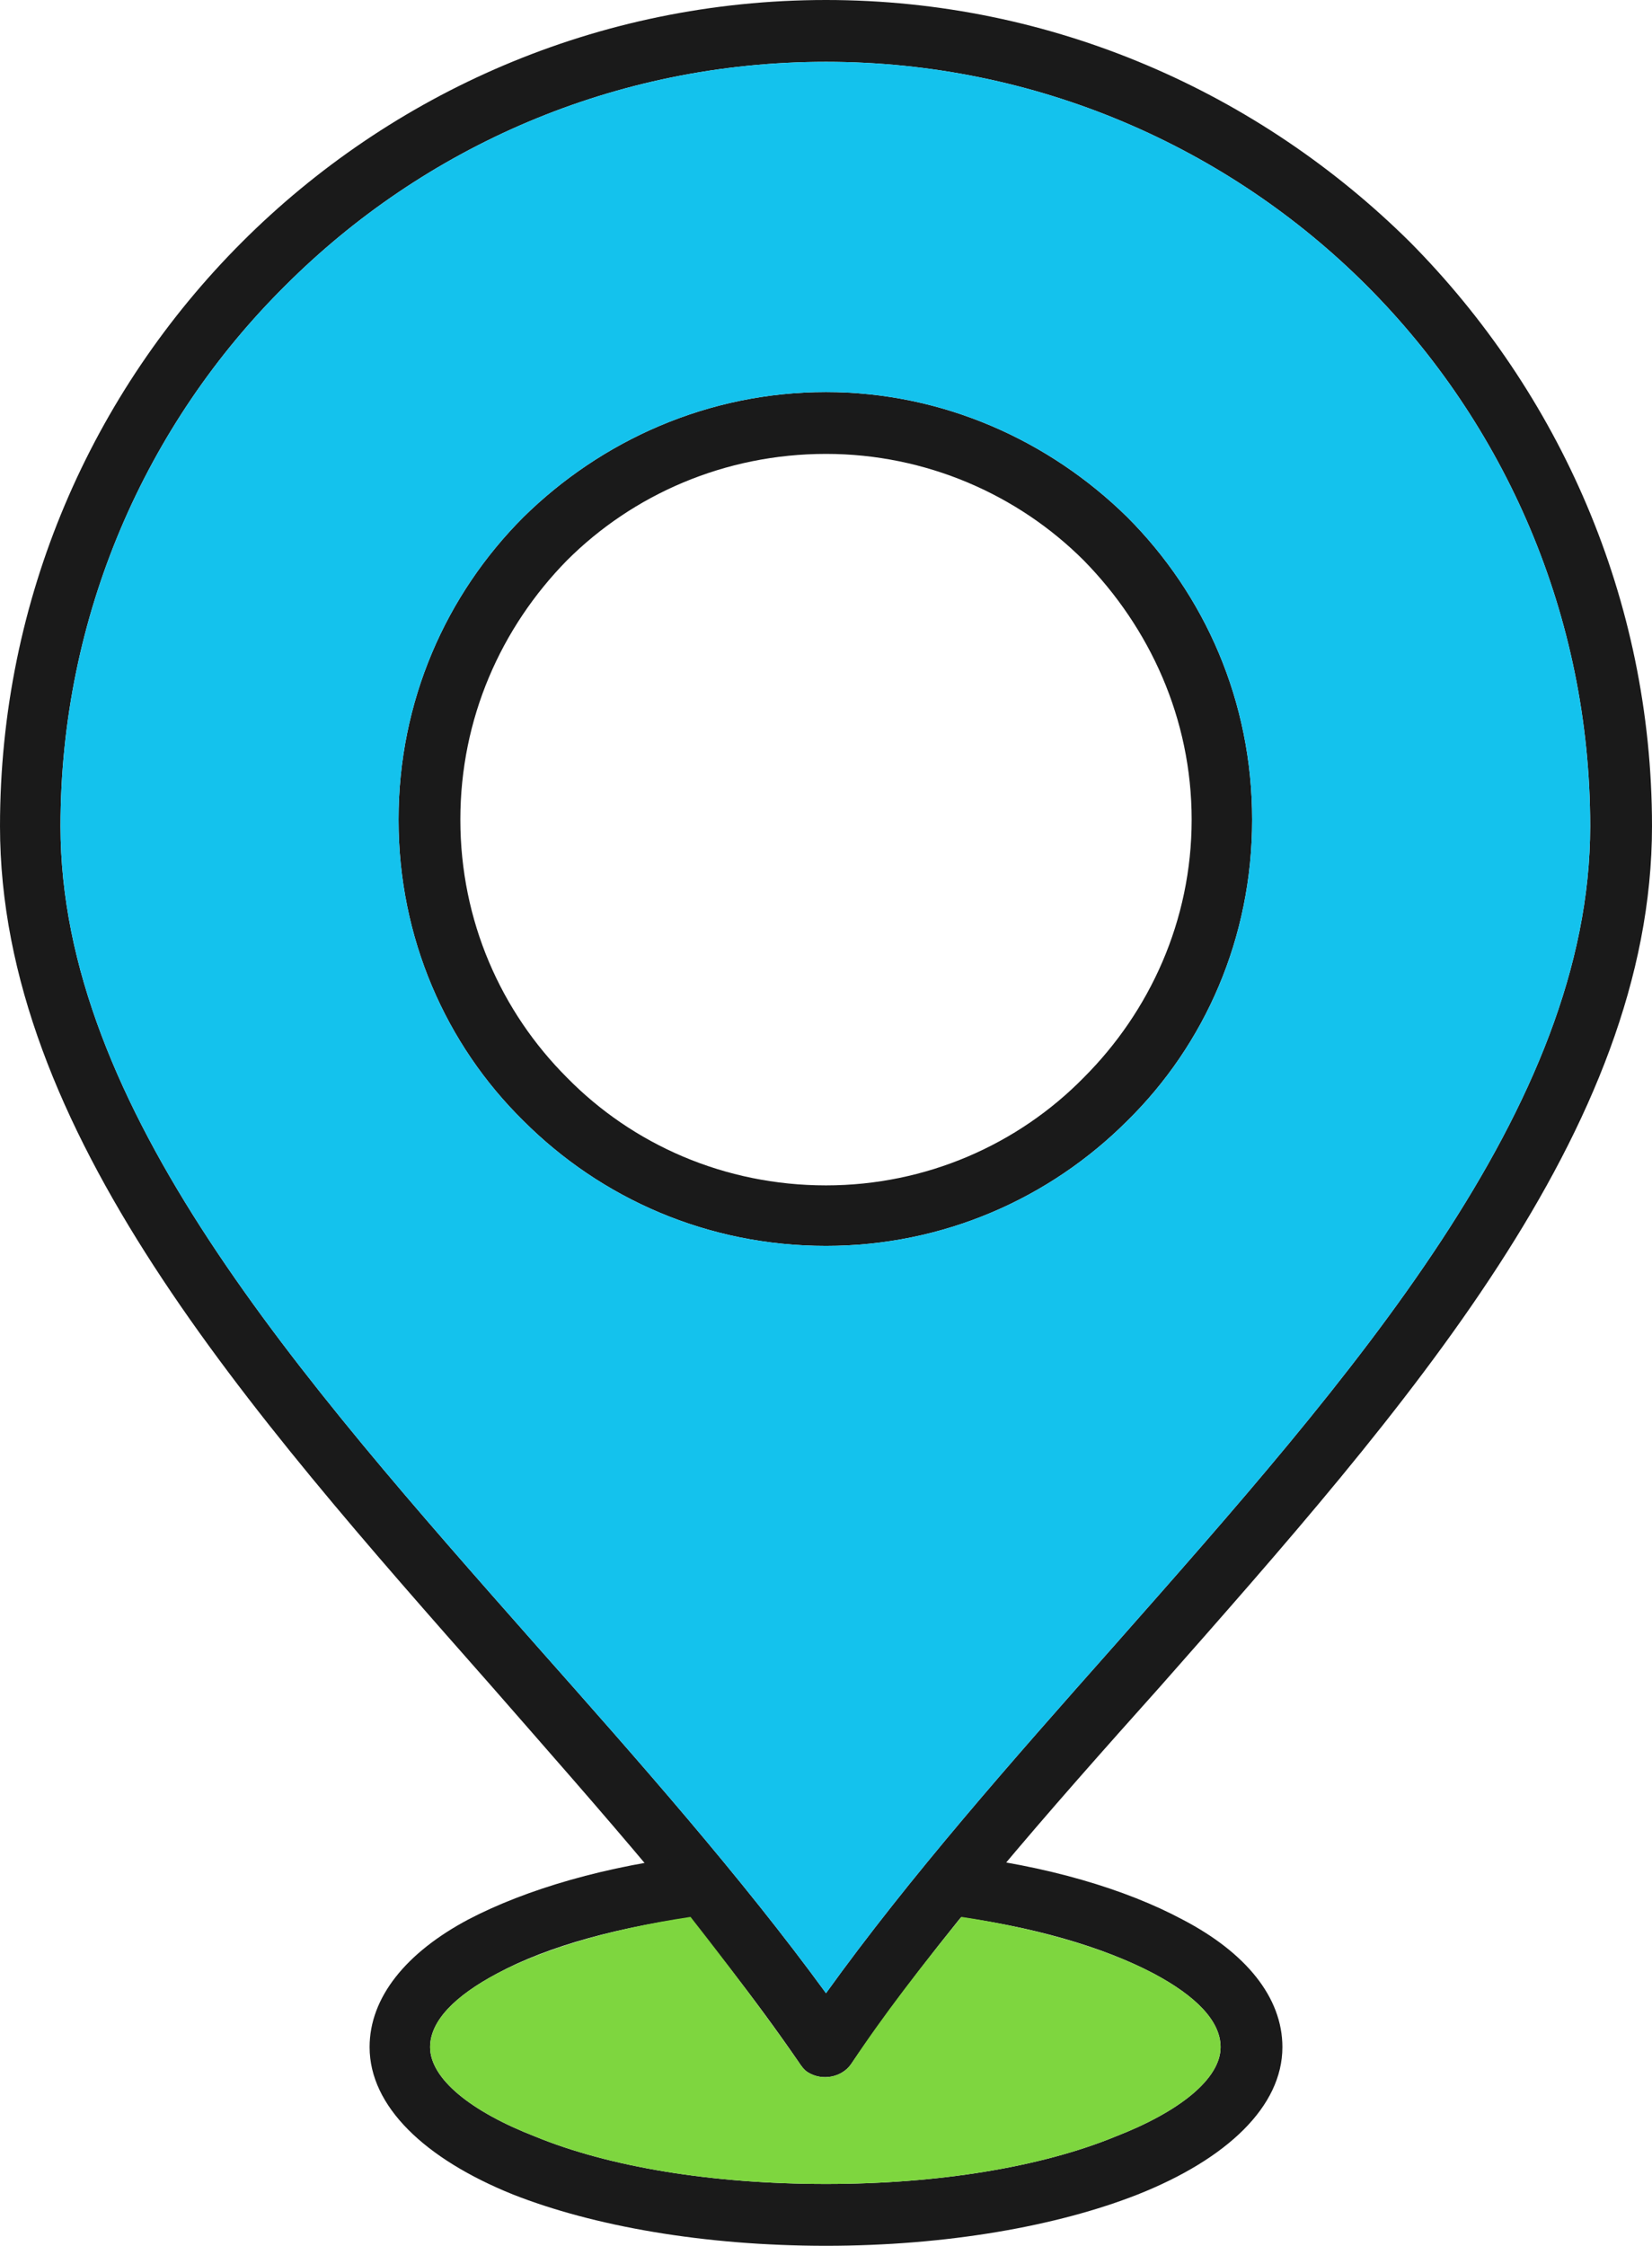 <?xml version="1.0" encoding="UTF-8" standalone="no"?><svg xmlns="http://www.w3.org/2000/svg" xmlns:xlink="http://www.w3.org/1999/xlink" clip-rule="evenodd" fill="#000000" fill-rule="evenodd" height="1707" image-rendering="optimizeQuality" preserveAspectRatio="xMidYMid meet" shape-rendering="geometricPrecision" text-rendering="geometricPrecision" version="1" viewBox="539.0 313.0 1256.0 1707.0" width="1256" zoomAndPan="magnify"><g><g id="change1_1"><path d="M1167 313c173,0 330,71 444,184 113,114 184,271 184,444 0,231 -187,442 -374,654 -85,95 -169,190 -235,287l0 0c-7,10 -22,13 -33,6 -3,-2 -5,-5 -7,-8 -66,-96 -150,-190 -233,-285 -187,-212 -374,-423 -374,-654 0,-173 70,-330 184,-444 113,-113 270,-184 444,-184zm411 217c-105,-105 -251,-170 -411,-170 -161,0 -306,65 -411,170 -106,105 -171,251 -171,411 0,214 181,418 362,623 78,88 155,175 220,264 64,-89 141,-176 219,-264 181,-205 362,-409 362,-623 0,-160 -65,-306 -170,-411z" fill="#1a1a1a" fill-rule="nonzero"/></g><g id="change1_2"><path d="M1167 611c89,0 170,37 229,95 59,59 95,140 95,230 0,90 -36,171 -95,229 -59,59 -140,95 -229,95 -90,0 -171,-36 -230,-95 -59,-58 -95,-139 -95,-229 0,-90 36,-171 95,-230 59,-58 140,-95 230,-95zm196 128c-50,-50 -120,-81 -196,-81 -77,0 -147,31 -197,81 -50,51 -81,120 -81,197 0,77 31,146 81,196 50,51 120,82 197,82 76,0 146,-31 196,-82 50,-50 82,-119 82,-196 0,-77 -32,-146 -82,-197z" fill="#1a1a1a" fill-rule="nonzero"/></g><g id="change1_3"><path d="M1265 1723c-12,-2 -24,7 -26,20 -1,13 8,25 21,26 64,8 118,24 156,44 32,17 51,36 51,56 0,24 -31,49 -80,68 -56,23 -134,36 -220,36 -87,0 -165,-13 -221,-36 -49,-19 -80,-44 -80,-68 0,-20 19,-39 51,-56 39,-21 94,-36 158,-44 13,-1 22,-13 20,-26 -1,-13 -13,-22 -25,-20 -70,8 -131,26 -175,49 -47,25 -75,59 -75,97 0,45 42,85 109,112 61,24 145,39 238,39 92,0 176,-15 237,-39 68,-27 110,-67 110,-112 0,-38 -28,-72 -76,-97 -43,-23 -103,-41 -173,-49z" fill="#1a1a1a" fill-rule="nonzero"/></g><g id="change2_1"><path d="M937 706c59,-58 140,-95 230,-95 89,0 170,37 229,95 59,59 95,140 95,230 0,90 -36,171 -95,229 -59,59 -140,95 -229,95 -90,0 -171,-36 -230,-95 -59,-58 -95,-139 -95,-229 0,-90 36,-171 95,-230zm230 1122c64,-89 141,-176 219,-264 181,-205 362,-409 362,-623 0,-160 -65,-306 -170,-411 -105,-105 -251,-170 -411,-170 -161,0 -306,65 -411,170 -106,105 -171,251 -171,411 0,214 181,418 362,623 78,88 155,175 220,264z" fill="#14c2ed"/></g><g id="change3_1"><path d="M1146 1880c-25,-36 -53,-73 -82,-110 -60,9 -111,24 -147,43 -32,17 -51,36 -51,56 0,24 31,49 80,68 56,23 134,36 221,36 86,0 164,-13 220,-36 49,-19 80,-44 80,-68 0,-20 -19,-39 -51,-56 -36,-19 -87,-34 -146,-43 -30,37 -59,74 -84,112l0 0c-7,10 -22,13 -33,6 -3,-2 -5,-5 -7,-8z" fill="#7ed63f"/></g></g><path d="M0 0H2333V2333H0z" fill="none"/></svg>